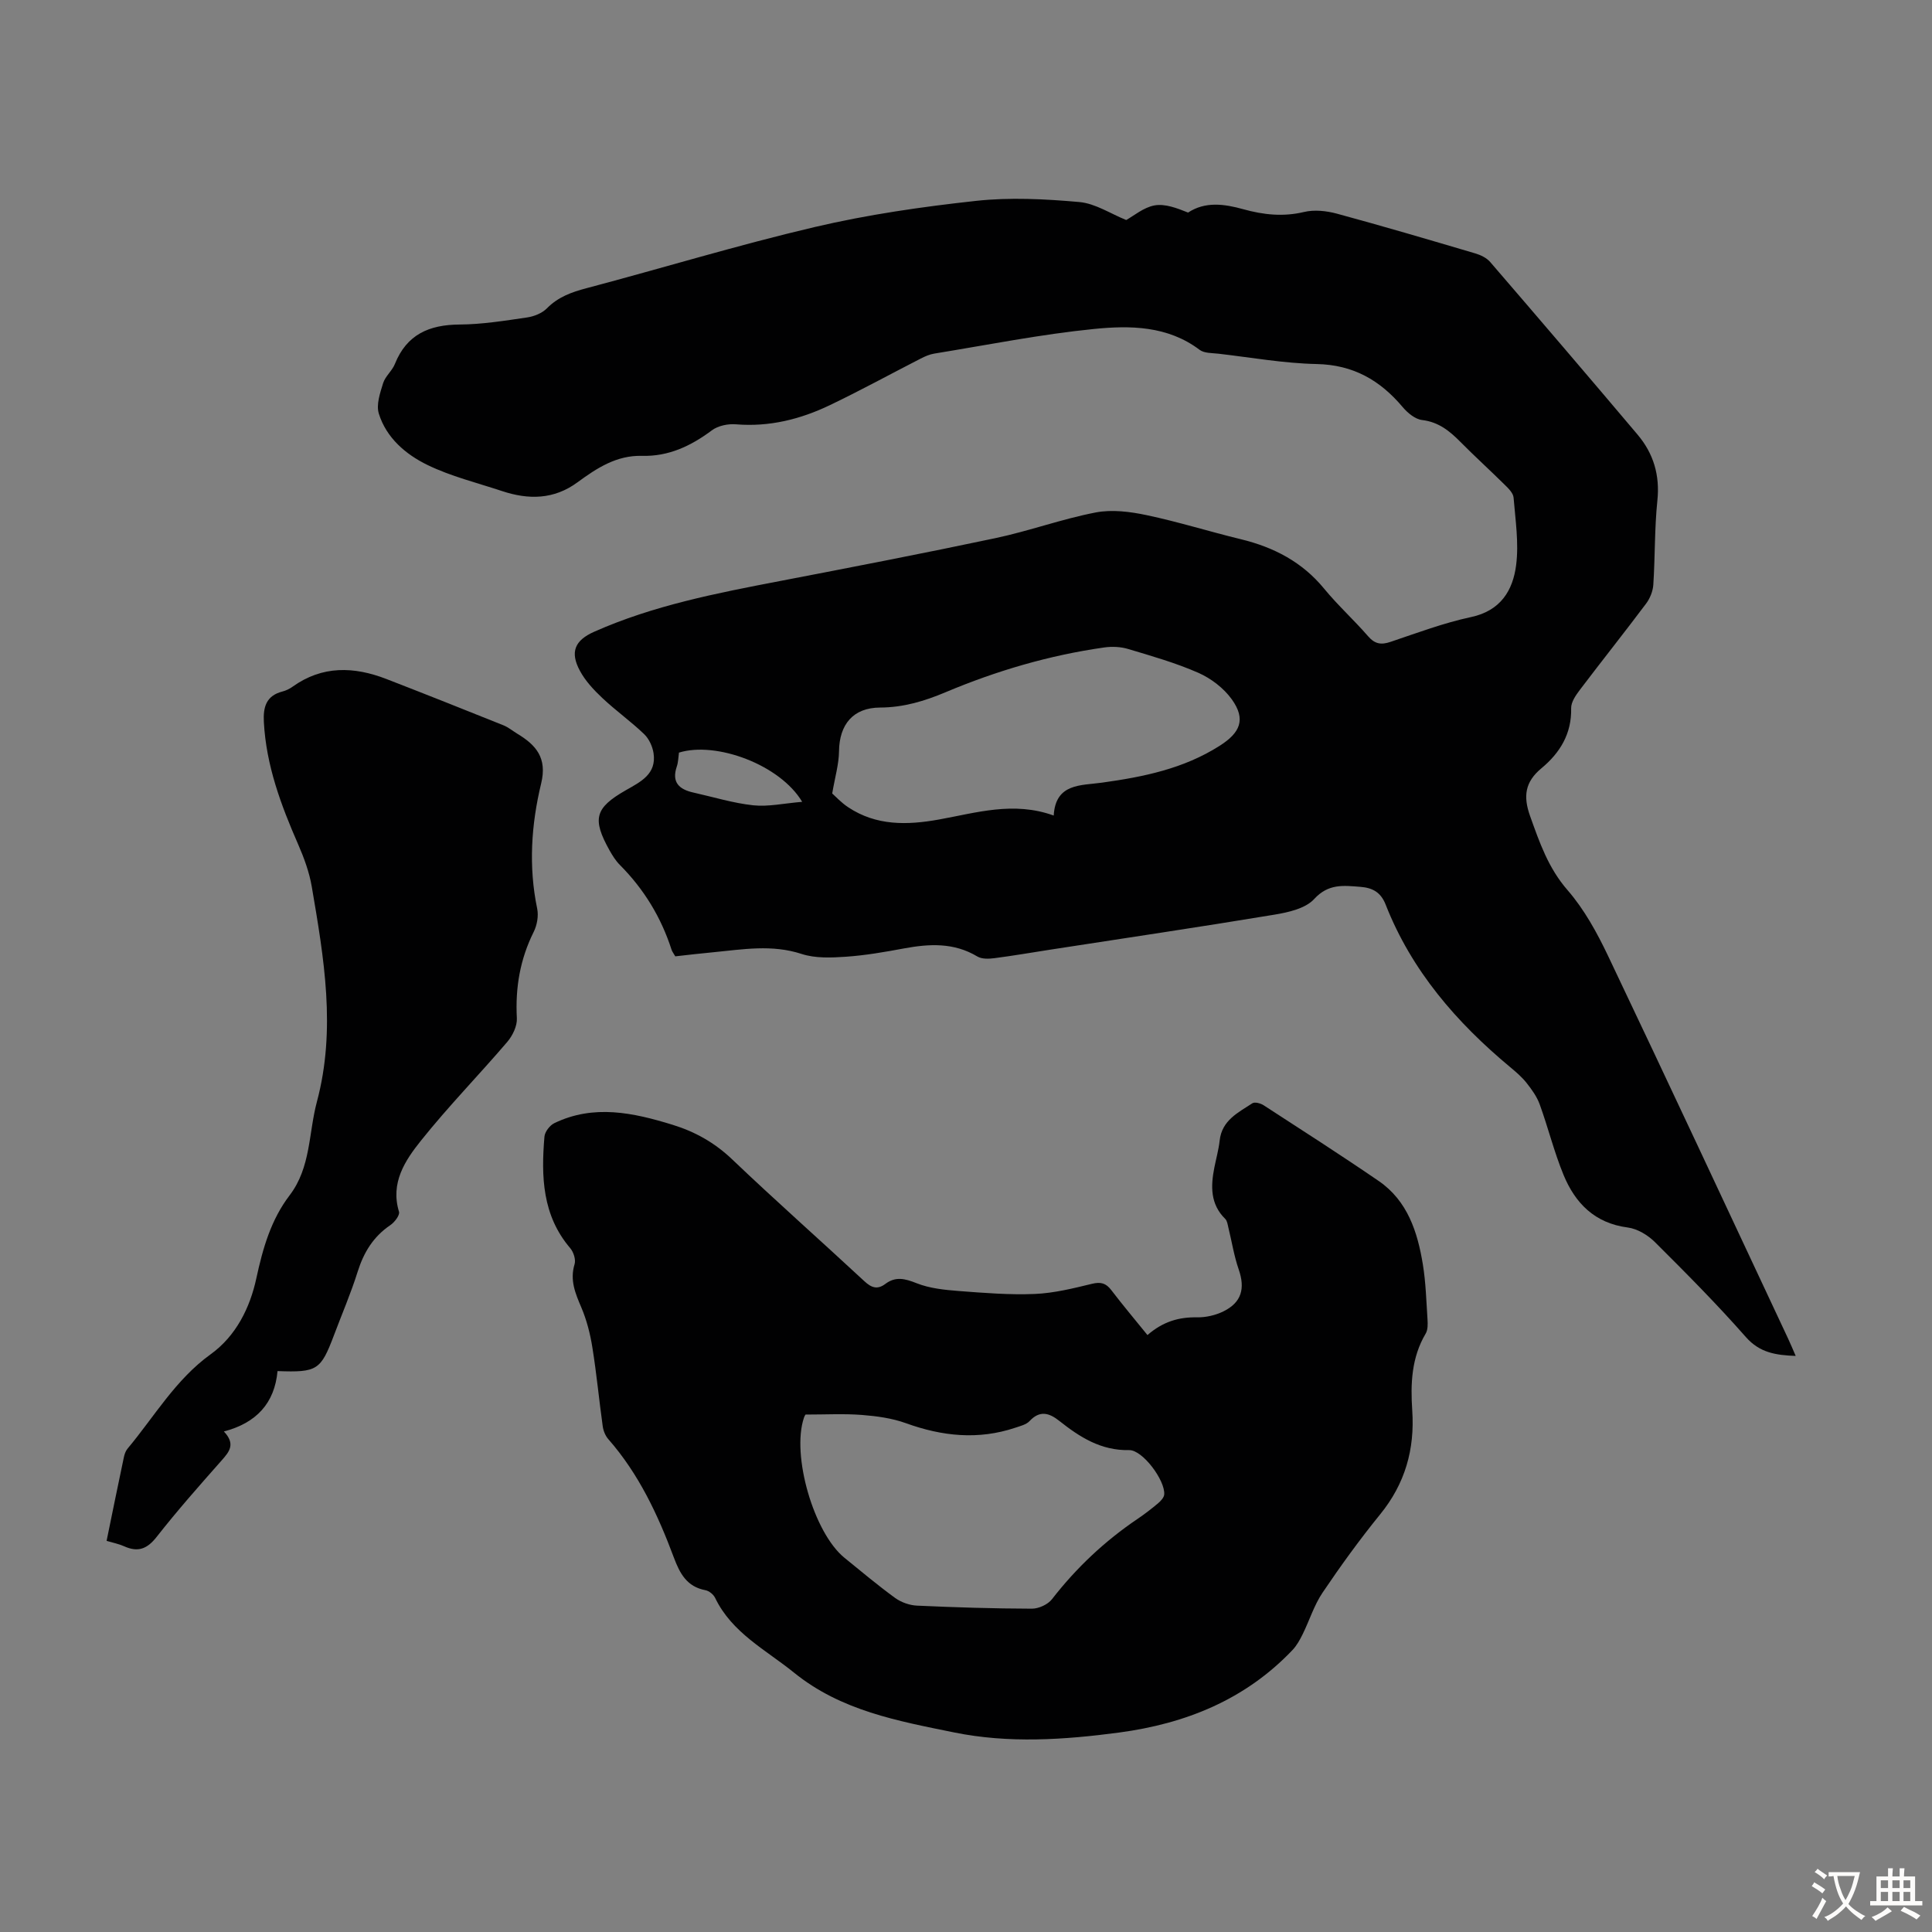 <svg enable-background="new 0 0 400 400" viewBox="0 0 400 400" xmlns="http://www.w3.org/2000/svg"><rect x="0" y="0" width="400" height="400" fill="#808080" stroke="none"/><g fill="#010102"><path d="m139.81 198c-.34-.6-.64-.96-.77-1.37-2.16-6.71-5.72-12.55-10.7-17.55-.86-.86-1.53-1.94-2.13-3-3.65-6.54-3.06-8.8 3.36-12.47 3.06-1.75 6.39-3.33 5.74-7.67-.21-1.4-.95-3-1.96-3.96-2.74-2.63-5.87-4.85-8.64-7.46-1.76-1.66-3.51-3.52-4.64-5.63-2.11-3.89-1.07-6.31 2.94-8.09 12.27-5.45 25.32-7.98 38.4-10.49 14.92-2.87 29.84-5.75 44.71-8.9 6.97-1.48 13.74-3.96 20.73-5.31 3.37-.65 7.14-.17 10.57.56 6.55 1.38 12.97 3.4 19.49 4.98 6.81 1.66 12.68 4.69 17.23 10.23 2.83 3.45 6.18 6.48 9.11 9.86 1.41 1.62 2.7 1.82 4.65 1.16 5.5-1.85 10.99-3.92 16.65-5.13 6.13-1.3 8.68-5.51 9.35-10.77.58-4.57-.15-9.32-.53-13.97-.08-.94-1.07-1.91-1.84-2.66-3.02-2.99-6.18-5.85-9.17-8.87-2.24-2.27-4.52-4.12-7.93-4.53-1.45-.17-3.01-1.48-4.03-2.69-4.68-5.55-10.22-8.74-17.78-8.9-6.8-.14-13.57-1.36-20.35-2.14-1.33-.15-2.94-.08-3.9-.8-6.62-5-14.4-5.07-21.88-4.32-11.08 1.11-22.06 3.31-33.07 5.1-.97.16-1.93.58-2.82 1.04-6.25 3.2-12.41 6.58-18.74 9.61-6.12 2.94-12.56 4.56-19.49 3.99-1.64-.14-3.71.29-4.99 1.25-4.34 3.24-8.96 5.43-14.47 5.28-5.28-.14-9.37 2.56-13.35 5.48-4.89 3.59-10.14 3.63-15.62 1.81-5.18-1.72-10.58-3.04-15.45-5.41-4.48-2.18-8.5-5.6-10.06-10.63-.57-1.85.26-4.27.89-6.3.45-1.44 1.87-2.55 2.44-3.98 2.45-6.11 7.1-8.12 13.38-8.16 4.68-.03 9.36-.79 14.01-1.47 1.44-.21 3.09-.88 4.09-1.89 2.32-2.35 5.08-3.34 8.18-4.16 15.77-4.17 31.4-8.95 47.28-12.67 10.95-2.57 22.18-4.19 33.37-5.41 7.05-.77 14.31-.39 21.41.24 3.31.3 6.45 2.42 9.69 3.72 1.58-.87 3.6-2.61 5.85-3.02 2.2-.4 4.65.56 6.96 1.48 3.53-2.33 7.47-1.8 11.44-.69 4.15 1.15 8.24 1.6 12.56.57 2.13-.51 4.63-.24 6.79.34 9.59 2.6 19.12 5.41 28.65 8.23 1.13.33 2.38.93 3.12 1.8 10.22 11.86 20.4 23.76 30.5 35.72 3.3 3.91 4.65 8.4 4.1 13.67-.6 5.78-.46 11.63-.84 17.43-.09 1.34-.69 2.82-1.5 3.9-4.5 6-9.17 11.86-13.7 17.84-.85 1.12-1.84 2.55-1.81 3.82.12 5.29-2.33 9.25-6.15 12.42-3.41 2.83-3.82 5.8-2.34 9.93 1.96 5.47 3.76 10.73 7.75 15.31 3.46 3.98 6.11 8.83 8.4 13.64 12.54 26.33 24.86 52.77 37.24 79.17.52 1.1.98 2.22 1.59 3.62-4.12-.16-7.44-.64-10.33-3.92-5.98-6.8-12.38-13.24-18.81-19.64-1.47-1.46-3.64-2.77-5.64-3.03-6.83-.89-10.87-5.03-13.29-10.9-1.95-4.74-3.18-9.76-4.93-14.59-.58-1.6-1.64-3.08-2.72-4.44-.96-1.22-2.18-2.26-3.38-3.26-11.14-9.27-20.42-19.98-25.79-33.65-1-2.55-2.68-3.49-5.25-3.69-3.51-.27-6.6-.7-9.56 2.53-1.8 1.96-5.33 2.75-8.22 3.23-15.43 2.56-30.91 4.85-46.37 7.24-3.87.6-7.73 1.27-11.61 1.77-1.16.15-2.6.21-3.53-.35-4.87-2.92-9.96-2.64-15.24-1.66-3.96.74-7.95 1.43-11.95 1.71-3.05.21-6.35.35-9.18-.57-6.15-2.02-12.18-.95-18.27-.36-2.55.23-5.1.54-7.9.85zm32.49-33.72c.62.54 1.83 1.87 3.29 2.84 5.82 3.88 12.23 3.73 18.76 2.56 7.76-1.39 15.48-3.84 23.81-.83.38-6.72 5.65-6.2 9.99-6.81 8.57-1.19 16.89-2.87 24.38-7.64 4.22-2.69 5.49-5.44 2.5-9.61-1.66-2.31-4.28-4.32-6.9-5.48-4.68-2.06-9.66-3.48-14.58-4.95-1.54-.46-3.32-.54-4.93-.31-11.35 1.61-22.29 4.82-32.83 9.26-4.39 1.85-8.73 3.16-13.57 3.18-5.6.02-8.45 3.52-8.51 9.06-.03 2.66-.83 5.32-1.41 8.73zm-6.22 1.73c-4.55-7.66-17.79-12.58-25.51-10.19-.13.92-.13 1.96-.45 2.89-1.11 3.29.52 4.73 3.44 5.38 4.13.92 8.22 2.19 12.4 2.64 3.08.33 6.28-.4 10.12-.72z"/><path d="m237.57 276.41c3.22-2.8 6.51-3.74 10.28-3.67 1.82.03 3.81-.43 5.44-1.23 3.77-1.85 4.54-4.74 3.17-8.69-.97-2.8-1.43-5.78-2.14-8.67-.15-.62-.24-1.39-.65-1.79-3.12-3.07-3.01-6.78-2.25-10.64.37-1.86.89-3.71 1.1-5.59.46-4.19 3.83-5.78 6.77-7.71.49-.32 1.7 0 2.33.41 7.97 5.17 15.97 10.3 23.81 15.67 5.99 4.11 8.06 10.56 9.16 17.3.61 3.74.71 7.56.96 11.35.06.98.09 2.16-.37 2.94-2.96 4.98-3.16 10.42-2.79 15.93.54 8.06-1.48 15.17-6.65 21.52-4.23 5.2-8.18 10.66-11.93 16.22-1.75 2.6-2.7 5.73-4.1 8.57-.58 1.17-1.24 2.38-2.13 3.31-9.78 10.27-22.11 15.23-35.92 17.07-11.37 1.51-22.81 2.27-34.08-.02-11.65-2.37-23.46-4.5-33.19-12.39-5.87-4.75-12.85-8.23-16.34-15.49-.34-.7-1.25-1.44-2.01-1.58-3.85-.72-5.3-3.49-6.53-6.77-3.29-8.82-7.25-17.3-13.55-24.48-.62-.7-1.04-1.74-1.17-2.67-.76-5.43-1.27-10.89-2.14-16.3-.45-2.83-1.17-5.68-2.29-8.31-1.25-2.93-2.41-5.66-1.4-8.96.29-.95-.21-2.51-.9-3.32-5.8-6.79-6.03-14.85-5.34-23.08.08-1 1.1-2.34 2.04-2.8 8.18-3.95 16.36-2.17 24.48.33 4.65 1.43 8.71 3.7 12.32 7.14 8.99 8.57 18.3 16.8 27.41 25.26 1.46 1.36 2.7 1.78 4.33.55 2.13-1.6 4.07-1.1 6.46-.15 2.71 1.08 5.8 1.39 8.76 1.62 5.24.4 10.51.83 15.75.61 3.96-.17 7.93-1.16 11.81-2.1 1.82-.44 2.89-.15 4 1.3 2.34 3.07 4.85 6.05 7.49 9.31zm-70.8 16.46c-.03.05-.22.34-.32.65-2.62 7.75 2.02 23.82 8.38 29 3.47 2.82 6.9 5.7 10.51 8.33 1.25.9 2.98 1.51 4.52 1.58 7.92.36 15.85.61 23.78.63 1.41 0 3.3-.86 4.15-1.95 5.05-6.51 10.94-12.06 17.76-16.66 1.48-1 2.9-2.1 4.26-3.25.54-.46 1.18-1.16 1.23-1.79.22-2.91-4.48-9.24-7.27-9.18-5.84.12-10.23-2.7-14.48-6.07-2.05-1.62-4-2.23-6.12.05-.69.74-1.94 1.04-2.98 1.39-7.65 2.56-15.12 1.77-22.62-.94-2.87-1.04-6.04-1.47-9.11-1.71-3.72-.29-7.49-.08-11.69-.08z"/><path d="m57.46 283.87c-.61 6.64-4.37 10.74-11.11 12.5 2.46 2.6 1.14 4.18-.44 5.97-4.6 5.2-9.2 10.4-13.48 15.86-1.98 2.53-3.89 3.22-6.73 1.94-1.09-.49-2.29-.72-3.63-1.12 1.21-5.9 2.36-11.58 3.56-17.24.13-.64.36-1.35.76-1.83 5.57-6.66 9.95-14.32 17.22-19.56 5.29-3.81 8.16-9.69 9.46-15.72 1.35-6.24 3.03-12.13 6.89-17.19 4.42-5.79 3.91-12.87 5.65-19.37 4.01-14.99 1.46-29.76-1.06-44.53-.51-2.99-1.59-5.94-2.81-8.74-3.56-8.13-6.63-16.35-7.11-25.34-.17-3.08.46-5.46 3.84-6.33.74-.19 1.49-.55 2.11-1 6.15-4.4 12.69-4.19 19.39-1.6 8.11 3.14 16.2 6.36 24.27 9.6 1.02.41 1.91 1.16 2.86 1.74 3.9 2.35 6.22 5.01 4.94 10.3-2.05 8.49-2.64 17.19-.82 25.92.31 1.51-.03 3.42-.73 4.82-2.82 5.66-3.82 11.55-3.48 17.85.09 1.62-.88 3.62-1.98 4.91-5.88 6.88-12.23 13.37-17.87 20.44-3.28 4.1-6.38 8.73-4.55 14.73.21.7-.93 2.19-1.81 2.78-3.51 2.38-5.49 5.63-6.75 9.63-1.4 4.47-3.27 8.79-4.92 13.19-2.73 7.2-3.44 7.69-11.67 7.39z"/></g><path d="m377.9 391.2c-.2.3-.4.5-.6.8-.7-.6-1.4-1-2.2-1.5.2-.3.4-.5.5-.8.6.4 1.4.8 2.3 1.5zm-1.8 6.1c-.2-.2-.5-.4-.9-.6.4-.6.8-1.2 1.2-1.9s.7-1.3.9-1.9c.3.3.5.5.8.7-.7 1.3-1.4 2.6-2 3.7zm2.2-9c-.3.3-.5.5-.6.8-.6-.6-1.3-1.1-2-1.5.3-.3.5-.5.6-.7.6.5 1.3.9 2 1.4zm.3.2v-.9h2 4.5c-.3 1.3-.6 2.5-1 3.6s-.9 2.1-1.4 3c.4.5 1 1 1.6 1.4s1.2.8 1.9 1.1c-.3.2-.5.4-.8.8-.4-.3-1-.7-1.6-1.2s-1.2-1.1-1.6-1.6c-.5.6-1.1 1.1-1.7 1.6s-1.4.9-2.1 1.4c-.1-.3-.3-.5-.7-.8.6-.2 1.2-.5 1.9-1s1.4-1.1 2-1.8c-.5-.8-.9-1.6-1.2-2.5s-.6-2-.8-3.2c-.4.1-.7.1-1 .1zm2.5 2.7c.3 1 .7 1.7 1 2.2.3-.5.6-1.1 1-2s.6-1.9.9-3h-3.2-.4c.1.9.3 1.8.7 2.8z" fill="#fcfbfa"/><path d="m396.5 388.5v1.5 3.6h1.5v.9c-.4 0-1 0-1.7 0h-7.9c-.5 0-.9 0-1.2 0v-.9h1.3v-3.5c0-.7 0-1.2 0-1.6h2.4c0-.8 0-1.4 0-1.7h1c0 .3-.1.8-.1 1.7h1.5c0-.8 0-1.4 0-1.7h1c0 .3-.1.9-.1 1.7zm-8.2 9.2c-.2-.3-.5-.5-.8-.8.8-.3 1.4-.6 1.9-.9s1-.7 1.4-1.1c.3.3.6.5.9.8-1.6 1-2.8 1.6-3.4 2zm2.6-6.8v-1.6h-1.5v1.6zm0 2.7v-1.9h-1.5v1.9zm2.4-2.7v-1.6h-1.5v1.6zm0 2.7v-1.9h-1.5v1.9zm.2 2 .7-.8c.4.2.9.5 1.6.8s1.3.7 1.8 1c-.3.3-.5.5-.8.8-.4-.3-1.5-1-3.3-1.8zm2-4.7v-1.6h-1.4v1.6zm0 2.7v-1.9h-1.4v1.9z" fill="#fcfbfa"/></svg>